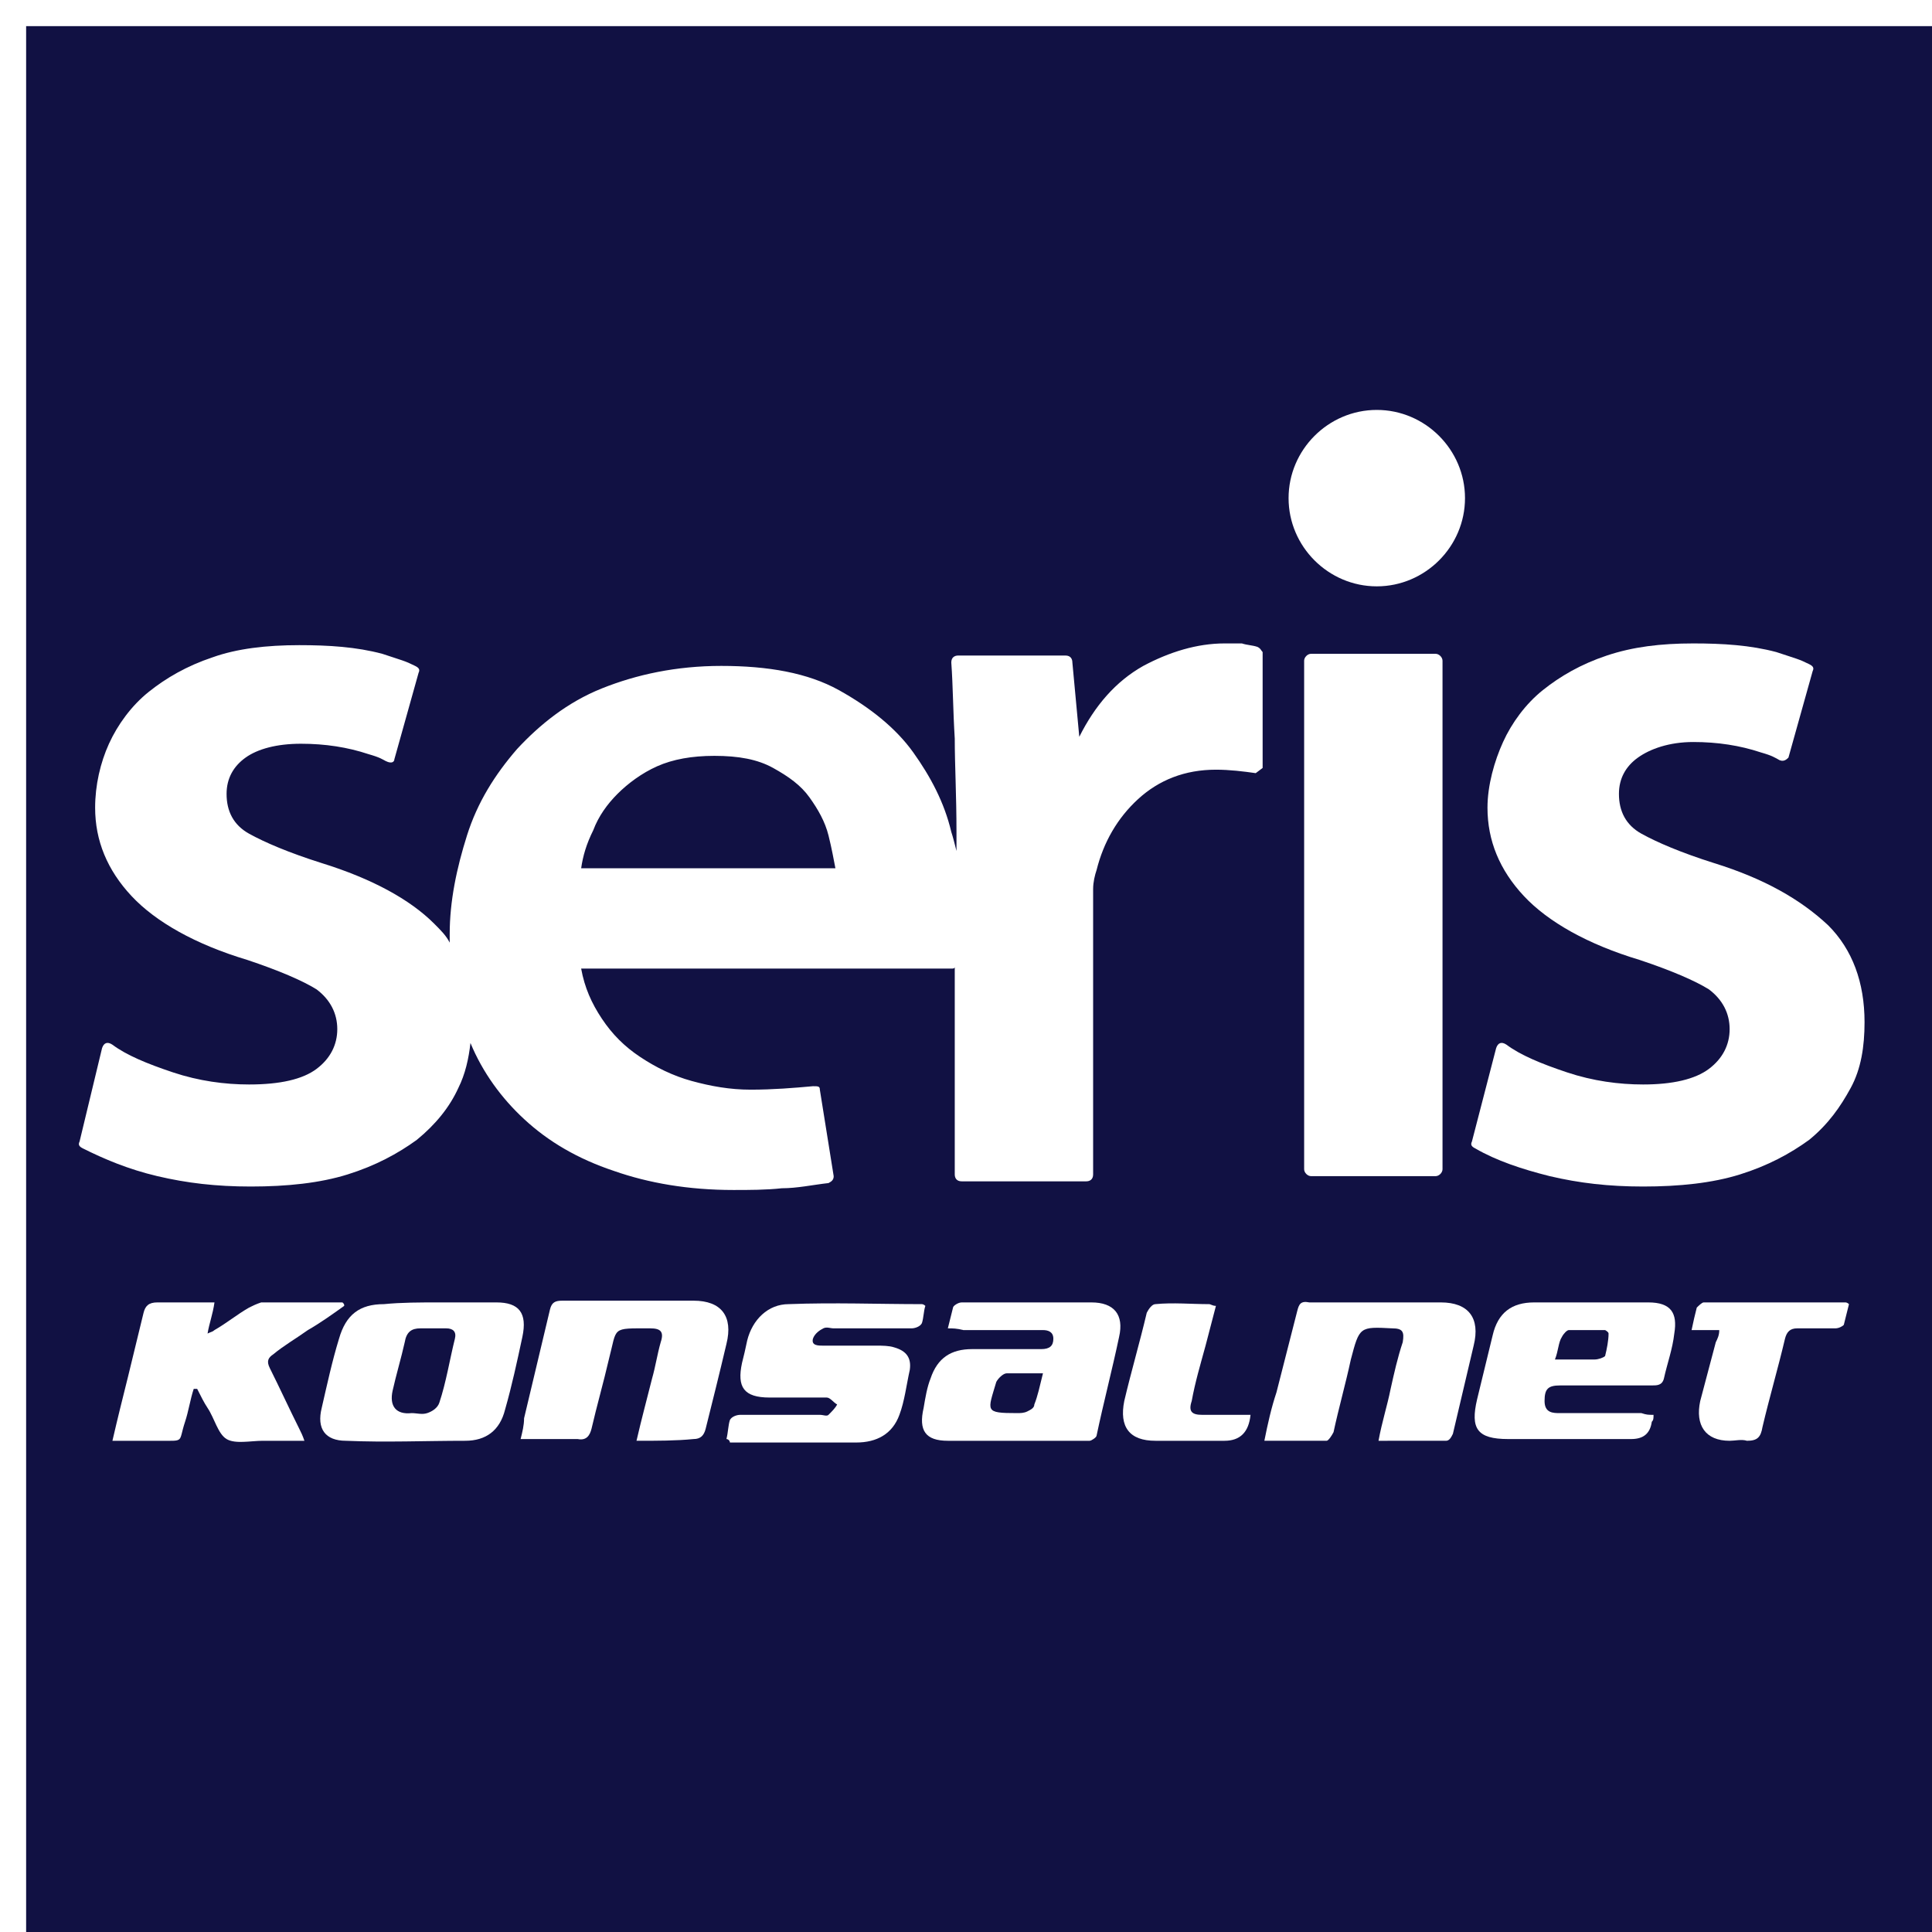 <?xml version="1.0" encoding="utf-8"?>
<!-- Generator: Adobe Illustrator 29.8.1, SVG Export Plug-In . SVG Version: 9.03 Build 0)  -->
<svg version="1.1" baseProfile="tiny" id="Layer_1" xmlns="http://www.w3.org/2000/svg" xmlns:xlink="http://www.w3.org/1999/xlink"
	 x="0px" y="0px" viewBox="0 0 111.7 111.7" overflow="visible" xml:space="preserve">
<rect fill="#111143" width="113.2" height="113.2"/>
<rect fill="none" width="113.2" height="113.2"/>
<path fill="#FFFFFF" d="M1.5,1.5h110.3v110.3H1.5V1.5z M0,113.2h113.2V0H0V113.2z"/>
<rect fill="none" width="113.2" height="113.2"/>
<path fill="#FFFFFF" d="M79.6,23.7c-2.8,0-5.1,2.3-5.1,5.1s2.3,5.1,5.1,5.1s5.1-2.3,5.1-5.1S82.4,23.7,79.6,23.7"/>
<path fill="#FFFFFF" d="M75.8,37.8H83c0.2,0,0.4,0.2,0.4,0.4v29.4c0,0.2-0.2,0.4-0.4,0.4h-7.2c-0.2,0-0.4-0.2-0.4-0.4V38.2
	C75.4,38,75.6,37.8,75.8,37.8z"/>
<path fill="#FFFFFF" d="M99.1,49.9c-1.9-0.6-3.3-1.2-4.2-1.7c-0.9-0.5-1.3-1.3-1.3-2.3c0-0.9,0.4-1.6,1.1-2.1s1.8-0.9,3.2-0.9
	s2.7,0.2,3.9,0.6c0.7,0.2,0.8,0.3,1,0.4c0.3,0.2,0.5,0,0.6-0.1l1.4-5c0.1-0.2,0-0.3-0.2-0.4c-0.6-0.3-0.7-0.3-1.9-0.7
	c-1.5-0.4-3.1-0.5-4.8-0.5c-1.9,0-3.5,0.2-5,0.7c-1.5,0.5-2.7,1.2-3.7,2s-1.8,1.9-2.3,3S86,45.4,86,46.7c0,1.9,0.7,3.6,2.1,5.1
	c1.4,1.5,3.7,2.8,6.7,3.7c1.8,0.6,3.2,1.2,4,1.7c0.8,0.6,1.2,1.4,1.2,2.3s-0.4,1.7-1.2,2.3c-0.8,0.6-2.1,0.9-3.8,0.9
	c-1.4,0-2.9-0.2-4.4-0.7c-1.5-0.5-2.7-1-3.5-1.6c-0.3-0.2-0.5-0.1-0.6,0.2L85.1,66c-0.1,0.2,0,0.3,0.2,0.4c1.2,0.7,2.7,1.2,4.3,1.6
	c1.7,0.4,3.4,0.6,5.4,0.6c2.1,0,4-0.2,5.6-0.7c1.6-0.5,2.9-1.2,4-2c1.1-0.9,1.8-1.9,2.4-3s0.8-2.4,0.8-3.8c0-2.3-0.7-4.2-2.1-5.6
	C104.1,52,102,50.8,99.1,49.9"/>
<path fill="#FFFFFF" d="M72.7,37.4c-0.3-0.1-0.6-0.1-0.9-0.2c-0.3,0-0.6,0-1,0c-1.6,0-3.2,0.5-4.7,1.3c-1.6,0.9-2.8,2.3-3.7,4.1
	L62,38.3c0-0.2-0.1-0.4-0.4-0.4h-6.2c-0.2,0-0.4,0.1-0.4,0.4c0.1,1.4,0.1,2.8,0.2,4.4c0,1.5,0.1,3.3,0.1,5.4v1.1
	c-0.1-0.4-0.2-0.8-0.3-1.1c-0.4-1.7-1.2-3.2-2.2-4.6s-2.5-2.6-4.3-3.6c-1.8-1-4.1-1.4-6.8-1.4c-2.6,0-4.9,0.5-6.9,1.3
	s-3.6,2.1-4.9,3.5c-1.3,1.5-2.3,3.1-2.9,5c-0.6,1.9-1,3.8-1,5.7c0,0.2,0,0.3,0,0.5c-0.2-0.4-0.5-0.7-0.9-1.1
	c-1.4-1.4-3.6-2.6-6.5-3.5c-1.9-0.6-3.3-1.2-4.2-1.7s-1.3-1.3-1.3-2.3c0-0.9,0.4-1.6,1.1-2.1S16,43,17.4,43s2.7,0.2,3.9,0.6
	c0.7,0.2,0.8,0.3,1,0.4c0.4,0.2,0.5,0,0.5-0.1l1.4-5c0.1-0.2,0-0.3-0.2-0.4c-0.6-0.3-0.7-0.3-1.9-0.7c-1.5-0.4-3.1-0.5-4.8-0.5
	c-1.9,0-3.6,0.2-5,0.7c-1.5,0.5-2.7,1.2-3.7,2s-1.8,1.9-2.3,3s-0.8,2.4-0.8,3.7c0,1.9,0.7,3.6,2.1,5.1c1.4,1.5,3.7,2.8,6.7,3.7
	c1.8,0.6,3.2,1.2,4,1.7c0.8,0.6,1.2,1.4,1.2,2.3s-0.4,1.7-1.2,2.3s-2.1,0.9-3.9,0.9c-1.4,0-2.9-0.2-4.4-0.7s-2.7-1-3.5-1.6
	c-0.3-0.2-0.5-0.1-0.6,0.2L4.6,66c-0.1,0.2,0,0.3,0.2,0.4C6,67,7.4,67.6,9.1,68s3.4,0.6,5.4,0.6c2.1,0,4-0.2,5.6-0.7
	c1.6-0.5,2.9-1.2,4-2c1.1-0.9,1.9-1.9,2.4-3c0.4-0.8,0.6-1.7,0.7-2.6c0.7,1.7,1.8,3.2,3.1,4.4c1.4,1.3,3.1,2.3,5.2,3
	c2,0.7,4.3,1.1,6.9,1.1c0.9,0,1.9,0,2.8-0.1c0.9,0,1.8-0.2,2.7-0.3c0.2-0.1,0.3-0.2,0.3-0.4l-0.8-5c0-0.2-0.1-0.2-0.4-0.2
	c-1.1,0.1-2.3,0.2-3.6,0.2c-1.2,0-2.3-0.2-3.4-0.5c-1.1-0.3-2.1-0.8-3-1.4c-0.9-0.6-1.6-1.3-2.2-2.2s-1-1.8-1.2-2.9H55
	c0.1,0,0.2,0,0.2-0.1v12c0,0.2,0.1,0.4,0.4,0.4h7.2c0.2,0,0.4-0.1,0.4-0.4V52.4c0-0.3,0-0.6,0-1s0.1-0.8,0.2-1.1
	c0.4-1.6,1.2-3,2.4-4.1c1.2-1.1,2.7-1.7,4.5-1.7c0.8,0,1.6,0.1,2.3,0.2l0.4-0.3v-6.7C72.9,37.6,72.9,37.5,72.7,37.4 M33.6,50.2
	c0.1-0.7,0.3-1.4,0.7-2.2c0.3-0.8,0.8-1.5,1.4-2.1s1.4-1.2,2.3-1.6s2-0.6,3.3-0.6c1.4,0,2.5,0.2,3.4,0.7c0.9,0.5,1.6,1,2.1,1.7
	c0.5,0.7,0.9,1.4,1.1,2.2c0.2,0.8,0.3,1.4,0.4,1.9L33.6,50.2L33.6,50.2z"/>
<path fill="#FFFFFF" d="M25.4,75.3c1.1,0,2.2,0,3.3,0c1.3,0,1.8,0.6,1.5,2c-0.3,1.4-0.6,2.8-1,4.2c-0.3,1.2-1.1,1.8-2.3,1.8
	c-2.3,0-4.6,0.1-6.9,0c-1.2,0-1.7-0.7-1.4-1.9c0.3-1.3,0.6-2.7,1-4c0.4-1.4,1.2-2,2.6-2C23.2,75.3,24.3,75.3,25.4,75.3 M23.8,81.7
	c0.3,0,0.6,0.1,0.9,0c0.3-0.1,0.6-0.3,0.7-0.6c0.4-1.2,0.6-2.5,0.9-3.7c0.1-0.4-0.1-0.6-0.5-0.6c-0.5,0-1,0-1.5,0
	c-0.5,0-0.8,0.2-0.9,0.8c-0.2,0.9-0.5,1.9-0.7,2.8C22.5,81.3,22.9,81.8,23.8,81.7"/>
<path fill="#FFFFFF" d="M19.9,75.5c-0.7,0.5-1.4,1-2.1,1.4c-0.7,0.5-1.4,0.9-2,1.4c-0.3,0.2-0.4,0.4-0.2,0.8
	c0.6,1.2,1.1,2.3,1.7,3.5c0.1,0.2,0.2,0.4,0.3,0.7c-0.9,0-1.6,0-2.4,0c-0.7,0-1.6,0.2-2.1-0.1c-0.5-0.3-0.7-1.2-1.1-1.8
	c-0.2-0.3-0.4-0.7-0.6-1.1c-0.1,0-0.1,0-0.2,0c-0.2,0.6-0.3,1.3-0.5,1.9c-0.4,1.2,0,1.1-1.4,1.1c-0.9,0-1.8,0-2.8,0
	c0.3-1.3,0.6-2.5,0.9-3.7c0.3-1.2,0.6-2.5,0.9-3.7c0.1-0.4,0.3-0.6,0.8-0.6c1.1,0,2.1,0,3.3,0c-0.1,0.7-0.3,1.2-0.4,1.8
	c0.2-0.1,0.3-0.1,0.4-0.2c0.7-0.4,1.3-0.9,2-1.3c0.2-0.1,0.4-0.2,0.7-0.3c0.1,0,0.2,0,0.4,0h4.3C19.9,75.4,19.9,75.4,19.9,75.5"/>
<path fill="#FFFFFF" d="M54.8,76.8c0.1-0.4,0.2-0.8,0.3-1.2c0-0.1,0.3-0.3,0.5-0.3c2.5,0,5,0,7.5,0c1.3,0,1.9,0.7,1.6,2
	c-0.4,1.9-0.9,3.8-1.3,5.7c0,0.1-0.3,0.3-0.4,0.3c-2.7,0-5.5,0-8.2,0c-1.3,0-1.7-0.6-1.4-1.9c0.1-0.6,0.2-1.2,0.4-1.7
	c0.4-1.2,1.2-1.7,2.4-1.7c1.3,0,2.7,0,4,0c0.5,0,0.7-0.2,0.7-0.6c0-0.4-0.3-0.5-0.6-0.5c-1.5,0-3.1,0-4.6,0
	C55.3,76.8,55.1,76.8,54.8,76.8 M60.3,79.4c-0.8,0-1.5,0-2.1,0c-0.2,0-0.5,0.3-0.6,0.5c-0.5,1.7-0.7,1.8,1.2,1.8
	c0.2,0,0.4,0,0.6-0.1c0.2-0.1,0.4-0.2,0.4-0.4C60,80.7,60.1,80.2,60.3,79.4"/>
<path fill="#FFFFFF" d="M95.6,81.8c0,0.2,0,0.3-0.1,0.4c-0.1,0.7-0.5,1-1.2,1c-2.3,0-4.7,0-7.1,0c-1.8,0-2.2-0.6-1.8-2.3
	c0.3-1.2,0.6-2.5,0.9-3.7c0.3-1.3,1.1-1.9,2.4-1.9c2.2,0,4.4,0,6.6,0c1.3,0,1.7,0.6,1.5,1.8c-0.1,0.9-0.4,1.7-0.6,2.6
	c-0.1,0.4-0.4,0.4-0.7,0.4c-1.8,0-3.6,0-5.3,0c-0.7,0-0.9,0.2-0.9,0.9c0,0.7,0.5,0.7,0.9,0.7c1.6,0,3.2,0,4.7,0
	C95.2,81.8,95.3,81.8,95.6,81.8 M89.9,78.6c0.8,0,1.6,0,2.3,0c0.2,0,0.5-0.1,0.6-0.2c0.1-0.4,0.2-0.9,0.2-1.3c0-0.1-0.2-0.2-0.2-0.2
	c-0.7,0-1.4,0-2.1,0c-0.1,0-0.3,0.2-0.4,0.4C90.1,77.6,90.1,78.1,89.9,78.6"/>
<path fill="#FFFFFF" d="M36.8,83.3c0.3-1.3,0.6-2.4,0.9-3.6c0.2-0.7,0.3-1.4,0.5-2.1c0.2-0.6,0-0.8-0.6-0.8c-2.3,0-1.9-0.1-2.4,1.8
	c-0.3,1.3-0.7,2.7-1,4c-0.1,0.4-0.3,0.7-0.8,0.6c-1.1,0-2.1,0-3.3,0c0.1-0.4,0.2-0.8,0.2-1.2c0.5-2.1,1-4.2,1.5-6.3
	c0.1-0.4,0.3-0.5,0.7-0.5c2.5,0,5.1,0,7.6,0c1.6,0,2.3,0.9,1.9,2.5c-0.4,1.7-0.8,3.3-1.2,4.9c-0.1,0.4-0.3,0.6-0.7,0.6
	C39.1,83.3,38,83.3,36.8,83.3"/>
<path fill="#FFFFFF" d="M79.7,83.3c0.2-1.1,0.5-2,0.7-3c0.2-0.9,0.4-1.8,0.7-2.7c0.1-0.6,0-0.8-0.6-0.8c-1.9-0.1-1.9-0.1-2.4,1.8
	c-0.3,1.4-0.7,2.8-1,4.2c-0.1,0.2-0.3,0.5-0.4,0.5c-1.2,0-2.3,0-3.6,0c0.2-1,0.4-1.9,0.7-2.8c0.4-1.6,0.8-3.1,1.2-4.7
	c0.1-0.4,0.2-0.6,0.7-0.5c2.5,0,5.1,0,7.6,0c1.6,0,2.3,0.9,1.9,2.5c-0.4,1.7-0.8,3.4-1.2,5.1c-0.1,0.2-0.2,0.4-0.4,0.4
	C82.2,83.3,81,83.3,79.7,83.3"/>
<path fill="#FFFFFF" d="M42,83.2c0.1-0.4,0.1-0.8,0.2-1.1c0.1-0.2,0.4-0.3,0.6-0.3c1.5,0,3.1,0,4.6,0c0.2,0,0.4,0.1,0.5,0
	c0.2-0.2,0.4-0.4,0.5-0.6c-0.2-0.1-0.4-0.4-0.6-0.4c-1.1,0-2.2,0-3.3,0c-1.5,0-1.9-0.6-1.6-2c0.1-0.4,0.2-0.8,0.3-1.3
	c0.3-1.2,1.2-2.1,2.4-2.1c2.6-0.1,5.2,0,7.7,0c0,0,0.1,0,0.2,0.1c-0.1,0.3-0.1,0.7-0.2,1c-0.1,0.2-0.4,0.3-0.6,0.3c-1.5,0-3,0-4.5,0
	c-0.2,0-0.4-0.1-0.6,0c-0.2,0.1-0.5,0.3-0.6,0.6c-0.1,0.4,0.3,0.4,0.6,0.4c1,0,2.1,0,3.1,0c0.3,0,0.7,0,1,0.1c0.7,0.2,1,0.6,0.9,1.3
	c-0.2,0.9-0.3,1.8-0.6,2.6c-0.4,1.1-1.3,1.6-2.5,1.6c-2.4,0-4.9,0-7.3,0C42.2,83.3,42.1,83.2,42,83.2"/>
<path fill="#FFFFFF" d="M99.4,76.9h-1.6c0.1-0.5,0.2-0.9,0.3-1.3c0.1-0.1,0.3-0.3,0.4-0.3c2.7,0,5.4,0,8.2,0c0,0,0.1,0,0.2,0.1
	c-0.1,0.4-0.2,0.8-0.3,1.2c-0.1,0.1-0.3,0.2-0.5,0.2c-0.7,0-1.4,0-2.2,0c-0.4,0-0.6,0.2-0.7,0.6c-0.4,1.7-0.9,3.4-1.3,5.1
	c-0.1,0.6-0.3,0.8-0.9,0.8c-0.3-0.1-0.7,0-1,0c-1.4,0-2-0.9-1.7-2.3c0.3-1.1,0.6-2.3,0.9-3.4C99.3,77.4,99.4,77.2,99.4,76.9"/>
<path fill="#FFFFFF" d="M72.3,81.8c-0.1,1-0.6,1.5-1.5,1.5c-1.3,0-2.7,0-4,0c-1.5,0-2.1-0.8-1.8-2.3c0.4-1.7,0.9-3.4,1.3-5.1
	c0.1-0.2,0.3-0.5,0.5-0.5c1-0.1,2.1,0,3.1,0c0.1,0,0.2,0.1,0.4,0.1c-0.2,0.8-0.4,1.5-0.6,2.3c-0.3,1.1-0.6,2.1-0.8,3.2
	c-0.2,0.6,0,0.8,0.6,0.8c0.7,0,1.3,0,2,0C71.8,81.8,72,81.8,72.3,81.8"/>
<path fill="#FFFFFF" d="M0,0v113.2h113.2V0H0z M111.7,111.7H1.5V1.5h110.3C111.7,1.5,111.7,111.7,111.7,111.7z"/>
</svg>
